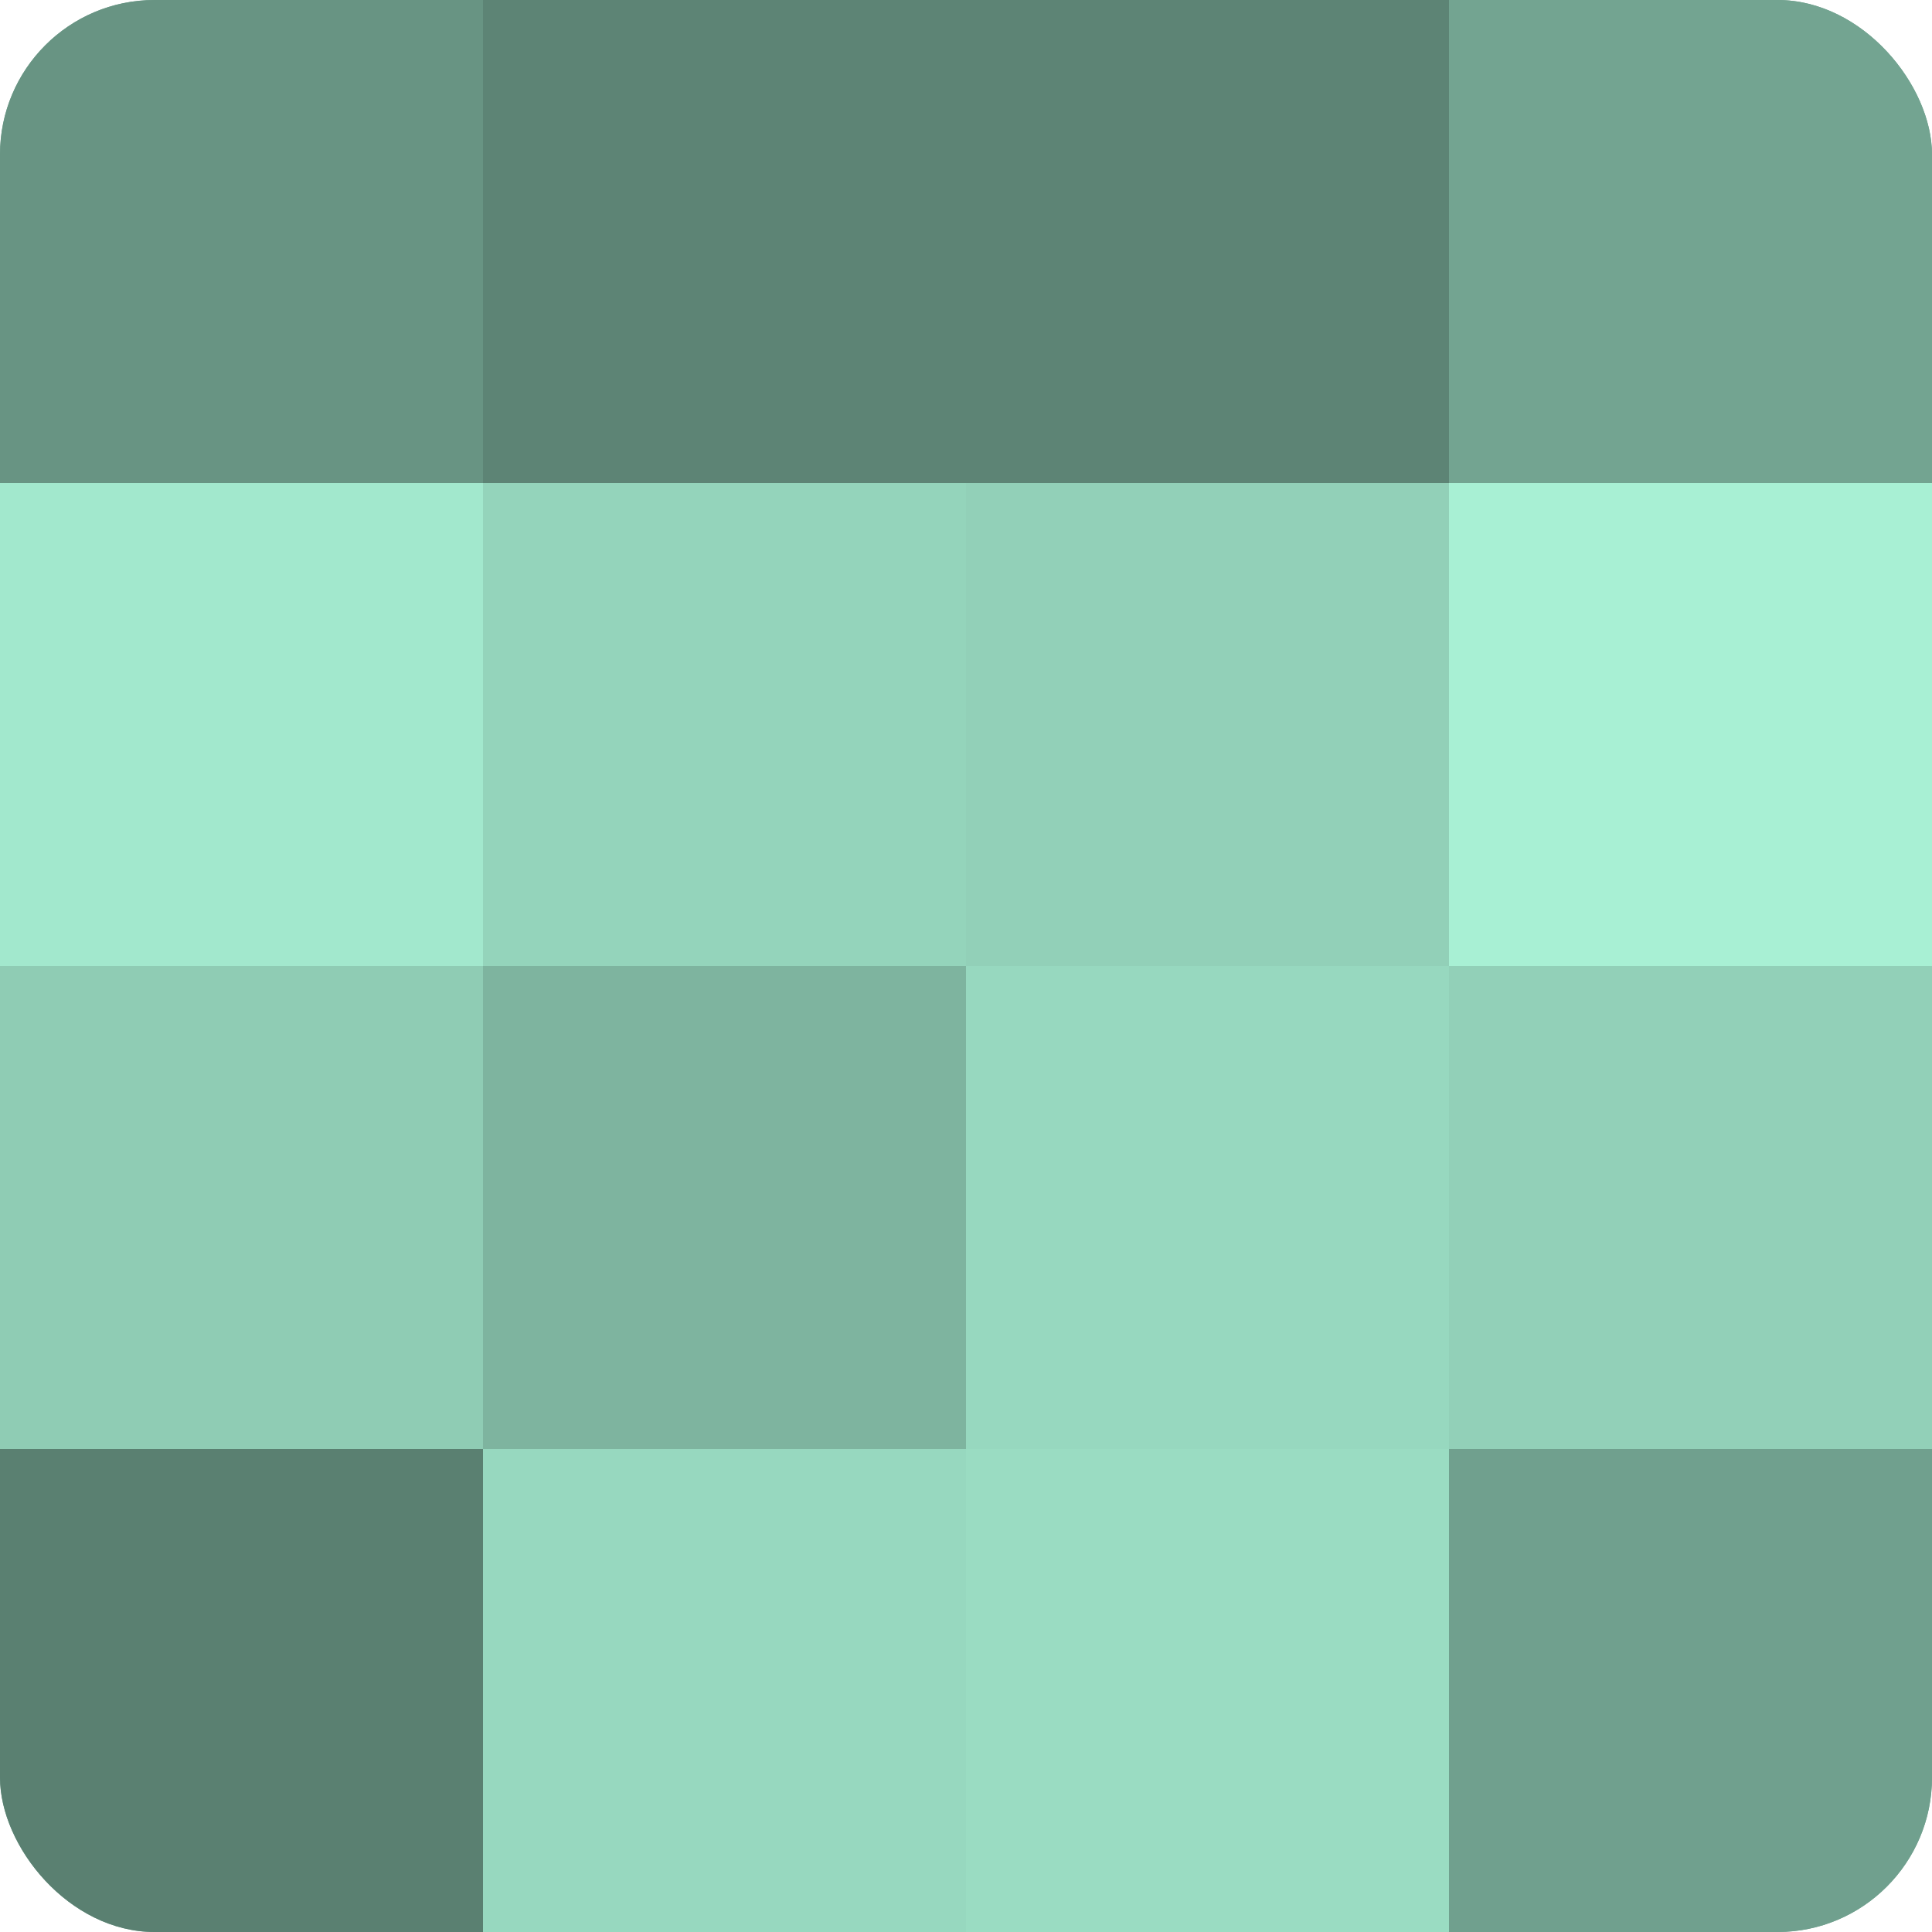 <?xml version="1.0" encoding="UTF-8"?>
<svg xmlns="http://www.w3.org/2000/svg" width="60" height="60" viewBox="0 0 100 100" preserveAspectRatio="xMidYMid meet"><defs><clipPath id="c" width="100" height="100"><rect width="100" height="100" rx="8" ry="8"/></clipPath></defs><g clip-path="url(#c)"><rect width="100" height="100" fill="#70a08e"/><rect width="25" height="25" fill="#689483"/><rect y="25" width="25" height="25" fill="#a2e8cd"/><rect y="50" width="25" height="25" fill="#8fccb4"/><rect y="75" width="25" height="25" fill="#5a8071"/><rect x="25" width="25" height="25" fill="#5d8475"/><rect x="25" y="25" width="25" height="25" fill="#94d4bb"/><rect x="25" y="50" width="25" height="25" fill="#7eb49f"/><rect x="25" y="75" width="25" height="25" fill="#97d8bf"/><rect x="50" width="25" height="25" fill="#5d8475"/><rect x="50" y="25" width="25" height="25" fill="#92d0b8"/><rect x="50" y="50" width="25" height="25" fill="#97d8bf"/><rect x="50" y="75" width="25" height="25" fill="#9adcc2"/><rect x="75" width="25" height="25" fill="#73a491"/><rect x="75" y="25" width="25" height="25" fill="#a8f0d4"/><rect x="75" y="50" width="25" height="25" fill="#92d0b8"/><rect x="75" y="75" width="25" height="25" fill="#70a08e"/></g></svg>
